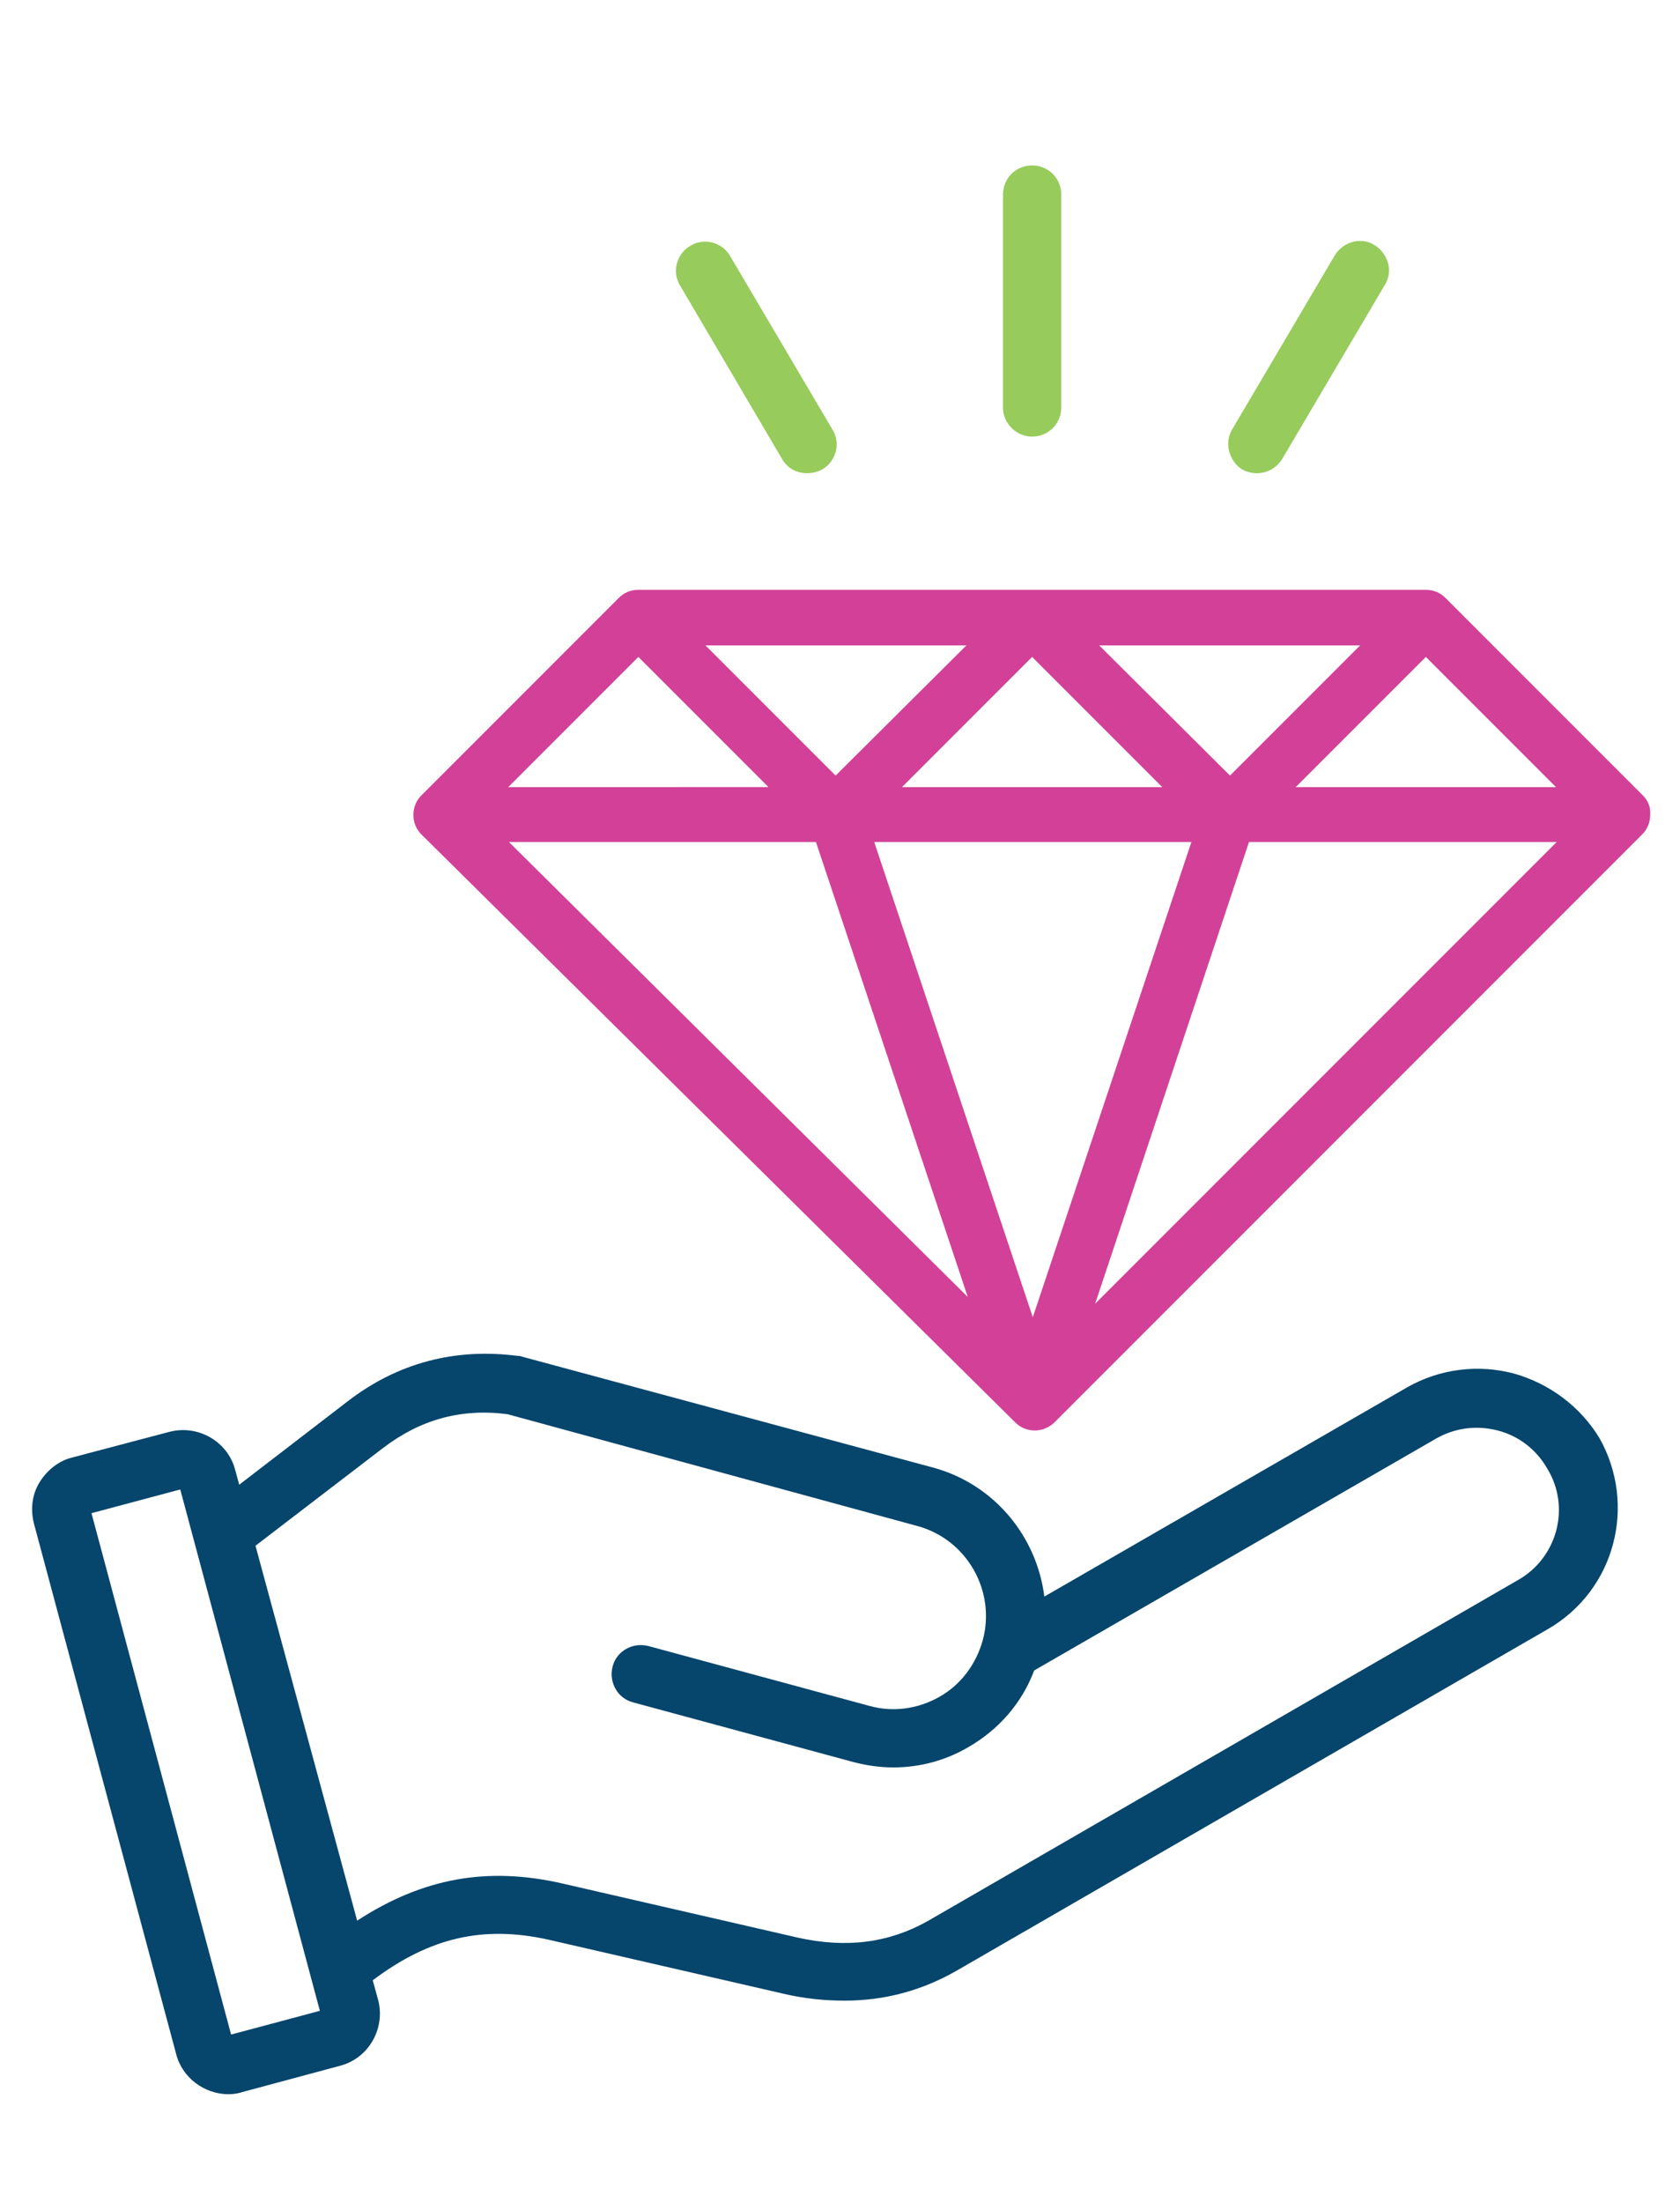 <?xml version="1.0" encoding="utf-8"?>
<!-- Generator: Adobe Illustrator 27.5.0, SVG Export Plug-In . SVG Version: 6.00 Build 0)  -->
<svg version="1.1" xmlns="http://www.w3.org/2000/svg" xmlns:xlink="http://www.w3.org/1999/xlink" x="0px" y="0px"
	 viewBox="0 0 247.9 324.9" style="enable-background:new 0 0 247.9 324.9;" xml:space="preserve">
<style type="text/css">
	.st0{display:none;}
	.st1{display:inline;fill:#06456C;}
	.st2{display:inline;fill:#97CB5B;}
	.st3{fill:#97CB5B;}
	.st4{fill:#D24197;}
	.st5{fill:#06456C;}
	.st6{display:inline;}
	.st7{display:inline;fill:#D24197;stroke:#D24197;stroke-width:2.5;stroke-miterlimit:10;}
	.st8{display:inline;fill:#06456C;stroke:#06456C;stroke-width:2.5;stroke-miterlimit:10;}
	.st9{display:inline;fill:#97CB5B;stroke:#97CB5B;stroke-width:2.5;stroke-miterlimit:10;}
</style>
<g id="bulb" class="st0">
	<path class="st1" d="M143.8,306.6c-5.7,0.1-11.3-1.9-15.6-5.7c-4.3-3.8-7.1-9-7.8-14.7h-5.7c-3.1-0.1-6-1.4-8.1-3.6
		c-2.2-2.2-3.4-5.1-3.4-8.2c0-3.1,1.1-6,3.2-8.3c-2.1-2.3-3.2-5.2-3.2-8.3s1.2-6,3.2-8.3c-2.1-2.3-3.2-5.3-3.2-8.3
		c-0.1-2.5,0.7-5,2.1-7.1c1.5-2.1,3.6-3.6,6-4.3c-1-10.3-6.4-19.7-14.8-25.8c-8.6-6.5-15.9-14.6-21.2-24c-5.4-9.4-8.7-19.8-9.9-30.5
		c-0.1-1,0.2-2,0.8-2.7c0.7-0.7,1.6-1.2,2.6-1.2h14.1c-1.3-4.9-0.6-10.2,2-14.6c1.7-3.1,4.2-5.7,7.2-7.5c3.1-1.8,6.5-2.7,10.1-2.7
		c3.5,0,6.9,0.9,9.9,2.7c3,1.8,5.4,4.4,7,7.5c2.5,4.4,3.2,9.6,1.9,14.5h19.2v-24c0-1.3,0.6-2.4,1.7-3c1.1-0.7,2.4-0.7,3.5,0
		c2,1,4.2,1.5,6.4,1.5c2.2-0.1,4.4-0.7,6.2-1.9c1.9-1.1,3.5-2.6,4.6-4.5c1.1-1.9,1.7-4,1.7-6.2c0-2.2-0.5-4.4-1.6-6.4
		c-1.1-1.9-2.7-3.5-4.7-4.6c-1.9-1.2-4-1.9-6.2-1.9c-2.2-0.1-4.4,0.5-6.3,1.6c-1.1,0.6-2.4,0.6-3.5,0c-1.1-0.6-1.8-1.8-1.8-3V65.3
		c0-1.9,1.6-3.5,3.5-3.5h0.3c20.5,0.1,40.1,8.1,54.8,22.4c14.7,14.3,23.3,33.7,23.9,54.1c0.1,3.7-0.1,7.5-0.5,11.2
		c-1.2,10.7-4.6,21.1-9.9,30.5c-5.4,9.4-12.6,17.6-21.2,24c-8.4,6.1-13.8,15.5-14.8,25.8c2.5,0.7,4.7,2.1,6.2,4.2s2.3,4.6,2.3,7.1
		c0,3.1-1.1,6.1-3.2,8.3c2.2,2.3,3.3,5.4,3.2,8.6c0,3-1.2,5.8-3.3,8c2.2,2.3,3.4,5.5,3.3,8.7c0,3.1-1.2,6-3.4,8.1
		c-2.2,2.2-5.1,3.4-8.2,3.3h-5.9c-0.7,5.7-3.5,10.9-7.8,14.7C155.1,304.7,149.5,306.7,143.8,306.6L143.8,306.6z M127.4,286.2
		c0.6,3.8,2.6,7.2,5.6,9.7c3,2.4,6.7,3.7,10.6,3.6c3.9,0.2,7.7-1.1,10.7-3.6c3-2.5,5-5.9,5.6-9.8H127.4z M163.9,279.2h9
		c1.2,0,2.4-0.5,3.3-1.4c0.9-0.9,1.4-2.1,1.4-3.3c0.1-1.3-0.4-2.5-1.3-3.5c-0.9-0.9-2-1.4-3.2-1.4h-58.4c-1.2,0-2.4,0.5-3.2,1.4
		c-1,0.9-1.6,2.1-1.6,3.4c0,1.3,0.5,2.6,1.4,3.5c0.9,0.9,2.2,1.4,3.5,1.4L163.9,279.2z M114.7,252.9c-1.3,0-2.4,0.5-3.3,1.5
		c-0.9,0.9-1.3,2.2-1.3,3.4c0,1.2,0.5,2.4,1.4,3.3c0.9,0.9,2.1,1.4,3.3,1.4h58.1c1.2,0,2.4-0.5,3.3-1.4c0.9-0.9,1.4-2.1,1.4-3.3
		c0.1-1.3-0.4-2.5-1.3-3.5c-0.9-0.9-2-1.4-3.2-1.4L114.7,252.9z M114.9,236.3h-0.2c-1.7,0-3.2,0.9-4.1,2.3c-0.8,1.5-0.8,3.2,0,4.7
		c0.8,1.5,2.4,2.3,4.1,2.3h58.2c1.7,0,3.2-0.9,4.1-2.3c0.8-1.5,0.8-3.2,0-4.7c-0.8-1.5-2.4-2.3-4.1-2.3H114.9z M147.1,229.3H169
		c0.6-6.1,2.5-12,5.5-17.4c3-5.3,7.2-10,12.1-13.6c14.8-11.1,24.8-27.5,27.8-45.8h-9.8c1.1,4.1,0.8,8.4-0.8,12.2
		c-0.3,0.8-0.7,1.6-1.1,2.4c-1.6,3-3.9,5.5-6.8,7.3c-2.9,1.8-6.2,2.8-9.6,2.9h-0.7c-0.7,0.1-1.5,0.1-2.2,0
		c-5.3-0.6-10.1-3.4-13.2-7.8c-0.5-0.8-1-1.5-1.5-2.4c-2.5-4.4-3.2-9.7-1.9-14.6h-19.5v25.1c0,0.6-0.2,1.1-0.5,1.6h-0.5
		c-0.2,0.2-0.5,0.4-0.8,0.6l-0.6,0.3c-0.4,0.1-0.8,0.1-1.1,0c-0.6,0-1.3-0.2-1.8-0.6c-2-1.4-4.3-2.3-6.8-2.3c-2.2,0-4.4,0.5-6.3,1.5
		c-1.8,0.9-3.4,2.2-4.7,3.8c-1.7,2.4-2.5,5.2-2.3,8.1c0,0.2,0,0.3,0,0.5c0,2.3,0.6,4.5,1.8,6.4c1.2,1.9,2.9,3.5,4.9,4.5
		c0.8,0.4,1.6,0.8,2.5,1c3.6,1.2,7.6,0.5,10.7-1.7c0.5-0.4,1.2-0.6,1.8-0.7s1.3,0.1,1.9,0.3c0.2,0.1,0.5,0.3,0.7,0.5
		c0.8,0.7,1.2,1.6,1.3,2.6L147.1,229.3z M118.1,229.3h22v-19.4c-3.7,1.1-7.6,1.1-11.3,0c-4-1.2-7.5-3.6-10.1-6.9
		c-2.6-3.3-4.1-7.3-4.3-11.5v-0.6c-0.1-4.3,1.3-8.6,4.1-12c3.7-4.9,9.5-7.7,15.7-7.7h0.4c1.9,0,3.7,0.3,5.5,0.8v-19.5h-24.4
		c-1.3,0-2.5-0.7-3.1-1.9c-0.7-1.1-0.7-2.5,0-3.6c1.2-1.9,1.8-4.1,1.8-6.4s-0.6-4.4-1.8-6.4c-1.1-2-2.6-3.7-4.6-4.8
		c-1.9-1.2-4.1-1.8-6.4-1.8c-4.5,0.1-8.7,2.6-10.9,6.6c-2.2,4-2.1,8.8,0.2,12.7c0.7,1.1,0.7,2.5,0,3.6c-0.6,1.2-1.8,1.9-3.1,1.9
		H72.8c3.1,18.3,13,34.6,27.8,45.8c4.9,3.6,9.1,8.3,12.1,13.6c3,5.3,4.9,11.3,5.5,17.4L118.1,229.3z M185.2,170.4h0.8
		c0.2,0,0.3,0,0.5,0c2.2-0.1,4.2-0.7,6.1-1.9c1.8-1.2,3.3-2.8,4.3-4.7c0.3-0.5,0.5-1,0.8-1.5c1.6-3.7,1.2-7.9-0.9-11.2
		c-0.2-0.3-0.4-0.7-0.5-1c-0.2-0.8-0.1-1.7,0.3-2.4c0.6-1,1.6-1.7,2.8-1.8h16.4v-7c-0.5-18.1-7.9-35.4-20.6-48.3
		c-12.7-13-29.8-20.7-47.9-21.6v18.8c4.9-1,10-0.1,14.3,2.5c6,3.5,9.6,9.9,9.6,16.9s-3.7,13.4-9.6,16.9c-4.3,2.6-9.5,3.5-14.4,2.5
		v19h24.8c0.4,0,0.8,0.1,1.2,0.3c0.7,0.3,1.3,0.9,1.7,1.6c0.4,0.9,0.4,1.9,0,2.9c-0.1,0.2-0.2,0.4-0.3,0.6c-1.2,1.9-1.8,4.1-1.8,6.4
		s0.6,4.5,1.8,6.4c0.4,0.6,0.8,1.2,1.2,1.8c2.2,2.9,5.7,4.7,9.4,4.7L185.2,170.4z"/>
	<path class="st2" d="M56.5,137.6c-0.8,0-1.6-0.3-2.2-0.8c-8.7-6.9-15.8-15.6-20.9-25.5c-5.1-9.9-8-20.8-8.5-31.9
		c-0.6-11,1.1-22.1,5-32.4c4-10.3,10.1-19.7,17.9-27.5c1.4-1.4,3.6-1.4,5,0l15.9,15.9c0.8-1.2,1.7-2.3,2.7-3.3
		c3.7-3.8,8.8-5.9,14.1-5.8c5.3,0,10.3,2.1,14.1,5.8c2.5,2.4,4.2,5.4,5.1,8.7s0.9,6.8,0,10.1c-1.2,4.9-4.2,9.2-8.4,12l15.8,15.8
		c0.7,0.7,1,1.5,1,2.5s-0.4,1.8-1,2.5l-19.9,19.9c-0.9,0.9-2.3,1.2-3.5,0.8c-1.3-0.4-2.2-1.5-2.4-2.8c-1.1-4.4-4.5-7.9-8.9-9.1
		c-4.4-1.3-9.1-0.1-12.4,3c-1.7,1.6-2.9,3.6-3.4,5.8c-0.6,2.2-0.5,4.6,0.2,6.7c0.6,2.2,1.7,4.2,3.3,5.7c1.6,1.6,3.6,2.7,5.8,3.2
		c1.3,0.2,2.3,1.2,2.7,2.4s0,2.6-0.9,3.5L59,136.6c-0.6,0.7-1.5,1.1-2.5,1.1L56.5,137.6z M50.3,27C43.9,34,39,42.3,35.8,51.2
		s-4.5,18.5-3.9,28c0.5,9.6,2.9,19,7.1,27.6s10.1,16.3,17.3,22.6l7.5-7.6c-4.4-2.6-7.6-6.8-8.9-11.7c-1.3-4.5-1-9.4,1-13.7
		c2-4.3,5.4-7.7,9.7-9.7c4.3-1.9,9.2-2.3,13.7-0.9c4.9,1.4,9,4.6,11.6,8.9l13.5-13.6l-16.9-17c-0.9-0.9-1.3-2.2-0.9-3.4
		c0.3-1.2,1.3-2.2,2.5-2.5c2.1-0.6,4.1-1.9,5.6-3.5c1.5-1.7,2.5-3.7,3-5.9c0.6-2.1,0.6-4.3,0-6.4c-0.6-2.1-1.7-4-3.2-5.5
		c-2.4-2.4-5.6-3.8-9-3.8c-3.4,0-6.6,1.4-9,3.8c-1.5,1.5-2.6,3.3-3.2,5.3c-0.3,1.2-1.3,2.2-2.5,2.5c-1.2,0.3-2.5,0-3.4-0.9L50.3,27z
		"/>
</g>
<g id="value">
	<path class="st3" d="M148,60.1V28.7c0-2.4,1.9-4.3,4.3-4.3c2.4,0,4.3,1.9,4.3,4.3v31.4c0,2.4-1.9,4.3-4.3,4.3
		C150,64.4,148,62.5,148,60.1z"/>
	<path class="st3" d="M181.9,63.2L197,37.6c1.3-2,3.9-2.7,5.9-1.4c2,1.3,2.7,3.9,1.4,5.9l-15.1,25.6c-0.8,1.3-2.2,2.1-3.7,2.1
		c-0.8,0-1.6-0.2-2.3-0.6C181.3,67.9,180.6,65.2,181.9,63.2L181.9,63.2z"/>
	<path class="st3" d="M100.4,42.2c-1.3-2-0.6-4.7,1.4-5.9c2-1.3,4.7-0.6,5.9,1.4l15.1,25.6c1.3,2,0.6,4.7-1.4,5.9
		c-0.7,0.4-1.5,0.6-2.3,0.6c-1.5,0-2.9-0.7-3.7-2.1L100.4,42.2z"/>
	<path class="st4" d="M242.4,117.3l-29.1-29.1c-0.8-0.8-1.8-1.2-2.9-1.2H94.2c-1.1,0-2.1,0.4-2.9,1.2l-29.1,29.1
		c-0.8,0.8-1.2,1.8-1.2,2.9s0.4,2.1,1.2,2.9l87.6,86.7c0.8,0.8,1.8,1.2,2.9,1.2c1,0,2.1-0.4,2.9-1.2l86.7-86.7
		c0.8-0.8,1.2-1.8,1.2-2.9C243.6,119.1,243.2,118.1,242.4,117.3L242.4,117.3z M175.8,124.2l-23.4,70.1l-23.4-70.1H175.8z
		 M133.1,116.1l19.2-19.2l19.2,19.2H133.1z M162.2,95.2h38.5l-19.2,19.2L162.2,95.2z M123.3,114.4l-19.2-19.2h38.5L123.3,114.4z
		 M120.4,124.2l22.4,67.1l-67.7-67.1L120.4,124.2z M184.3,124.2h45.4l-68.1,68.1L184.3,124.2z M191.2,116.1l19.2-19.2l19.2,19.2
		H191.2z M94.2,96.9l19.2,19.2H75L94.2,96.9z"/>
	<path class="st5" d="M223.4,202.6c-5.3-1.4-10.9-0.7-15.7,2l-53.6,30.9c-1.1-8.8-7.3-16.5-16.3-19L77,200.1
		c-0.2-0.1-0.4-0.1-0.6-0.1c-9.2-1.2-17.7,1-25.1,6.7l-16,12.3l-0.6-2.2c-1.1-4.2-5.5-6.7-9.7-5.6L10.6,215c-2,0.5-3.7,1.9-4.8,3.7
		c-1.1,1.8-1.3,4-0.8,6l21,78.3c0.9,3.5,4.2,5.9,7.7,5.9c0.7,0,1.4-0.1,2-0.3l14.5-3.9c4.2-1.1,6.7-5.5,5.6-9.7l-0.8-2.9
		c8.5-6.4,16.4-8.1,25.9-6l34.8,8c3,0.7,6,1,8.9,1c6,0,11.5-1.5,16.7-4.5l87.1-50.3c9.9-5.7,13.2-18.3,7.6-28.2
		C233.2,207.5,228.7,204.1,223.4,202.6L223.4,202.6z M34.1,300.1l-20.6-76.9l13.1-3.5l20.6,76.9L34.1,300.1z M224.1,233l-87.1,50.3
		c-5.8,3.3-12.1,4.1-19.3,2.5l-34.8-8c-11-2.5-20.5-0.8-30.2,5.5L37.7,228l18.8-14.4c5.5-4.2,11.5-5.9,18.4-5l60.5,16.5
		c7.3,2,11.6,9.6,9.6,16.9c-1,3.5-3.2,6.5-6.4,8.3c-3.2,1.8-6.9,2.3-10.4,1.3l-32.5-8.8c-2.3-0.6-4.7,0.7-5.3,3
		c-0.6,2.3,0.7,4.7,3,5.3l32.5,8.8c1.9,0.5,3.9,0.8,5.9,0.8c3.9,0,7.7-1,11.1-3c4.5-2.6,7.9-6.5,9.7-11.3l59.3-34.2
		c2.8-1.6,6-2,9.1-1.2c3.1,0.8,5.7,2.8,7.3,5.6C231.8,222.3,229.8,229.7,224.1,233L224.1,233z"/>
</g>
<g id="mobile_security" class="st0">
	<path class="st1" d="M54.5,159.7c-1.1,0-2.2-0.6-2.7-1.7c-3.3-6.8-5-14-5-21.6v-13.9C46.8,95.2,69,73,96.3,73
		c22.8,0,42.6,15.5,48.1,37.6c0.4,1.6-0.6,3.2-2.2,3.6c-1.6,0.4-3.2-0.6-3.6-2.2c-4.8-19.4-22.2-33-42.2-33
		c-24,0-43.5,19.5-43.5,43.5v13.9c0,6.6,1.5,13,4.4,19C58.2,157.3,56.6,159.8,54.5,159.7L54.5,159.7z"/>
	<path class="st1" d="M96.3,185.9c-14.3,0-27.9-6.2-37.3-17c-1.1-1.3-1-3.2,0.3-4.2c1.3-1.1,3.2-1,4.2,0.3c8.3,9.5,20.2,15,32.8,15
		c24,0,43.5-19.5,43.5-43.5v-10.9c0-1.7,1.3-3,3-3s3,1.3,3,3v10.9C145.8,163.7,123.6,185.9,96.3,185.9L96.3,185.9z"/>
	<path class="st1" d="M96.3,170.9c-19,0-34.5-15.5-34.5-34.5c0-1.7,1.3-3,3-3c1.7,0,3,1.3,3,3c0,15.7,12.8,28.5,28.5,28.5
		s28.5-12.8,28.5-28.5v-13.9c0-15.7-12.8-28.5-28.5-28.5s-28.5,12.8-28.5,28.5c0,1.7-1.3,3-3,3c-1.7,0-3-1.3-3-3
		c0-19,15.5-34.5,34.5-34.5s34.5,15.5,34.5,34.5v13.9C130.8,155.4,115.3,170.9,96.3,170.9z"/>
	<path class="st1" d="M96.3,155.9c-10.7,0-19.5-8.7-19.5-19.5v-13.9c0-10.7,8.7-19.5,19.5-19.5c10.7,0,19.5,8.7,19.5,19.5
		c0,1.7-1.3,3-3,3c-1.7,0-3-1.3-3-3c0-7.4-6-13.4-13.5-13.4s-13.5,6-13.5,13.4v13.9c0,7.4,6,13.4,13.5,13.4c7.4,0,13.5-6,13.5-13.4
		c0-1.7,1.3-3,3-3c1.7,0,3,1.3,3,3C115.8,147.2,107,155.9,96.3,155.9L96.3,155.9z"/>
	<path class="st1" d="M96.3,138.6c-1.7,0-3-1.3-3-3v-12c0-1.7,1.3-3,3-3c1.7,0,3,1.3,3,3v12C99.3,137.3,98,138.6,96.3,138.6z"/>
	<path class="st6" d="M134.4,291.7c0,2.2-1.8,3.9-3.9,3.9c-2.2,0-3.9-1.8-3.9-3.9c0-2.2,1.8-3.9,3.9-3.9
		C132.6,287.8,134.4,289.5,134.4,291.7"/>
	<path class="st6" d="M179.5,164.1c0,2.2-1.8,3.9-3.9,3.9c-2.2,0-3.9-1.8-3.9-3.9c0-2.2,1.8-3.9,3.9-3.9
		C177.8,160.2,179.5,162,179.5,164.1"/>
	<path class="st7" d="M232.4,195.7l-55.8-19.8c-0.6-0.2-1.4-0.2-2,0l-55.8,19.8c-1.2,0.4-2,1.6-2,2.8v9.2l-63.4,0c-5,0-9,4-9,9v19.3
		c0,5,4,9,9,9h67.3c7.6,27.1,27.8,49.2,53.4,61.6c0.9,0.5,2,0.5,2.9,0c34.3-16.4,57.6-50.5,57.3-88.9v-19.2
		C234.4,197.2,233.6,196.1,232.4,195.7L232.4,195.7z M53.4,239c-1.7,0-3-1.3-3-3v-19.3c0-1.7,1.3-3,3-3h63.4v4
		c0,7.2,0.8,14.3,2.4,21.2L53.4,239z M228.4,217.7c0.2,35.5-21.1,67.4-52.8,82.8c-31.7-15.4-53-47.3-52.8-82.8v-17.1l52.8-18.7
		l52.8,18.7V217.7z"/>
	<path class="st8" d="M163.4,25.4H29.2c-8.3,0-15,6.7-15,15v239.3c0,8.3,6.7,15,15,15l84.7,0c1.7,0,3-1.3,3-3c0-1.7-1.3-3-3-3H29.2
		c-5,0-9-4-9-9V40.4c0-5,4-9,9-9h30.1l5.6,18.1c0.4,1.3,1.6,2.1,2.9,2.1h57.1c1.3,0,2.5-0.9,2.9-2.1l5.6-18.1h30.1c5,0,9,4,9,9
		v108.3c0,1.7,1.3,3,3,3s3-1.3,3-3V40.4C178.5,32.1,171.7,25.3,163.4,25.4L163.4,25.4z M122.6,45.6H70l-4.4-14.2h61.5L122.6,45.6z"
		/>
	<path class="st9" d="M168.4,252l-10.5-10.5c-1.2-1.2-1.2-3.1,0-4.3c1.2-1.2,3.1-1.2,4.3,0l8.4,8.3l25.3-25.2c1.2-1.2,3.1-1.2,4.3,0
		c1.2,1.2,1.2,3.1,0,4.3L172.7,252C171.7,253.1,169.7,253.1,168.4,252L168.4,252z"/>
	<path class="st1" d="M104,226.3c0,2.5-2,4.5-4.5,4.5c-2.5,0-4.5-2-4.5-4.5c0-2.5,2-4.5,4.5-4.5C101.9,221.8,104,223.8,104,226.3"/>
	<path class="st1" d="M79.9,226.3c0,2.5-2,4.5-4.5,4.5c-2.5,0-4.5-2-4.5-4.5c0-2.5,2-4.5,4.5-4.5C77.9,221.8,79.9,223.8,79.9,226.3"
		/>
</g>
<g id="Layer_5" class="st0">
	<path class="st1" d="M124.5,46.7c-24-0.1-47.5,7.3-67.1,21.2L55,65.3c-3.5-3.5-8.5-5-13.4-4c-4.8,1.1-8.8,4.6-10.4,9.3l-11.8,34.2
		c-1.2,3.4-1,7.1,0.4,10.3c1.4,3.3,4,5.9,7.2,7.4c3.2,1.5,6.9,1.7,10.3,0.6l34.3-11c4.7-1.5,8.3-5.4,9.5-10.2
		c1.2-4.8-0.2-9.9-3.7-13.5l-0.9-1c17.5-11,38.1-15.7,58.6-13.2c20.5,2.4,39.5,11.9,53.9,26.6c14.4,14.8,23.2,34.1,25.1,54.6
		c0.2,3.7,1.9,7.1,4.6,9.5c2.8,2.4,6.4,3.6,10,3.3c3.6-0.3,7-2.1,9.3-4.9c2.3-2.8,3.4-6.5,2.9-10.1c-2.4-29.2-15.8-56.3-37.4-76.1
		C182.1,57.4,153.8,46.5,124.5,46.7L124.5,46.7z M231.4,157.9c-1,1.1-2.3,1.6-3.8,1.6c-1.3,0-2.5-0.5-3.4-1.4
		c-0.9-0.9-1.5-2.1-1.6-3.3c-2.1-23.1-12.2-44.7-28.7-61.1c-16.5-16.3-38.2-26.3-61.3-28.2c-23.1-1.9-46.2,4.5-65.1,17.9
		c-1,0.7-1.7,1.8-1.7,3.1c-0.1,1.2,0.3,2.4,1.2,3.3l4.4,4.5c1.4,1.4,2,3.5,1.5,5.5c-0.2,1-0.7,1.9-1.4,2.6c-0.7,0.7-1.6,1.3-2.5,1.6
		l-34.3,11c-1,0.4-2.2,0.4-3.2,0.2c-1.1-0.3-2-0.8-2.8-1.6c-0.7-0.8-1.2-1.7-1.4-2.8c-0.2-1-0.1-2.1,0.2-3.1l11.8-34.1
		c0.3-1,0.9-1.8,1.6-2.5c0.7-0.7,1.7-1.1,2.6-1.3c1-0.2,2-0.2,3,0.1c1,0.3,1.8,0.8,2.5,1.5l5.1,5.1c0.7,0.8,1.7,1.2,2.7,1.3
		c1,0.1,2.1-0.2,2.9-0.9c20.7-15.4,46.3-23,72.1-21.3c25.8,1.7,50.1,12.6,68.6,30.6c18.5,18,30,42.1,32.3,67.8
		C232.8,155.4,232.3,156.8,231.4,157.9L231.4,157.9z"/>
	<path class="st2" d="M124.5,229.2c13,0,25.6-3.8,36.4-11c10.8-7.2,19.2-17.4,24.1-29.4c5-12,6.3-25.1,3.7-37.8
		c-2.5-12.7-8.8-24.4-17.9-33.5c-9.2-9.2-20.8-15.4-33.5-17.9c-12.7-2.5-25.9-1.2-37.8,3.7c-12,5-22.2,13.4-29.4,24.1
		c-7.2,10.8-11,23.4-11,36.4c0,17.4,6.9,34,19.2,46.3C90.6,222.2,107.2,229.1,124.5,229.2L124.5,229.2z M124.5,106.7
		c11.3,0,22.3,3.3,31.7,9.6c9.4,6.3,16.7,15.2,21,25.6c4.3,10.4,5.5,21.9,3.3,32.9c-2.2,11.1-7.6,21.2-15.6,29.2
		c-8,8-18.1,13.4-29.2,15.6c-11.1,2.2-22.5,1.1-32.9-3.2c-10.4-4.3-19.3-11.6-25.6-21c-6.3-9.4-9.6-20.4-9.6-31.7
		c0-15.1,6-29.6,16.7-40.3C94.9,112.7,109.4,106.7,124.5,106.7L124.5,106.7z"/>
	<path class="st2" d="M124.5,190.2c-3,0-5.8-1.2-7.9-3.3c-2.1-2.1-3.3-4.9-3.4-7.9c0-1.5-0.8-2.9-2.1-3.7c-1.3-0.8-2.9-0.8-4.2,0
		c-1.3,0.8-2.1,2.2-2.1,3.7c0,4.5,1.6,8.8,4.4,12.2c2.8,3.5,6.7,5.9,11,6.9v3.9v0c0,1.5,0.8,2.9,2.1,3.7c1.3,0.8,2.9,0.8,4.2,0
		c1.3-0.8,2.1-2.2,2.1-3.7v-3.9v0c5.9-1.3,10.8-5.2,13.4-10.6c2.6-5.4,2.6-11.7,0-17.1c-2.6-5.4-7.5-9.3-13.4-10.6v-0.5l-0.4,0.4
		c-1.2-0.2-2.5-0.4-3.7-0.4c-3,0-5.9-1.2-8-3.3c-2.1-2.1-3.3-5-3.3-8s1.2-5.9,3.3-8c2.1-2.1,5-3.3,8-3.3c3,0,5.9,1.2,8,3.3
		c2.1,2.1,3.3,5,3.3,8c0,1.5,0.8,2.9,2.1,3.7c1.3,0.8,2.9,0.8,4.2,0c1.3-0.8,2.1-2.2,2.1-3.7c0-4.5-1.6-8.8-4.4-12.2
		c-2.8-3.5-6.7-5.9-11-6.9v-3.9c0-1.5-0.8-2.9-2.1-3.7c-1.3-0.8-2.9-0.8-4.2,0c-1.3,0.8-2.1,2.2-2.1,3.7v3.9
		c-5.9,1.3-10.8,5.2-13.4,10.6c-2.6,5.4-2.6,11.7,0,17.1c2.6,5.4,7.5,9.3,13.4,10.6v0.5l0.4-0.4c1.3,0.3,2.5,0.4,3.8,0.4
		c4,0,7.7,2.1,9.6,5.6c2,3.4,2,7.7,0,11.1c-2,3.4-5.7,5.6-9.6,5.6L124.5,190.2z"/>
	<path class="st1" d="M211.7,204.3l-34.3,11c-4.7,1.5-8.3,5.4-9.5,10.2c-1.2,4.8,0.2,9.9,3.7,13.5l0.9,0.9
		c-17.4,11-38.1,15.7-58.6,13.2c-20.5-2.4-39.5-11.8-53.9-26.6c-14.4-14.8-23.2-34.1-25.1-54.6c-0.2-3.7-1.9-7.1-4.6-9.5
		c-2.8-2.4-6.4-3.6-10-3.3c-3.6,0.3-7,2.1-9.3,4.9c-2.3,2.8-3.4,6.5-2.9,10.1c2.5,27.4,14.5,53,34,72.4
		c19.5,19.4,45.1,31.3,72.5,33.7c27.4,2.4,54.7-5,77.2-20.7l2.4,2.4c3.5,3.6,8.5,5.1,13.4,4c4.8-1.1,8.8-4.6,10.4-9.3l11.8-34
		c1.2-3.4,1-7.1-0.4-10.3c-1.4-3.3-4-5.9-7.2-7.4S215.1,203.2,211.7,204.3L211.7,204.3z M221.7,219.9l-11.8,34
		c-0.7,1.9-2.3,3.4-4.3,3.8c-2,0.4-4.1-0.2-5.5-1.6l-4.9-5c-0.7-0.8-1.7-1.2-2.7-1.3c-1-0.1-2.1,0.2-2.9,0.9
		c-20.7,15.5-46.3,23.1-72.1,21.4c-25.8-1.7-50.2-12.5-68.7-30.6c-18.5-18.1-30-42.1-32.3-67.9c-0.1-1.4,0.4-2.8,1.3-3.8
		c1-1.1,2.3-1.6,3.8-1.6c1.3,0,2.5,0.5,3.4,1.4c0.9,0.9,1.5,2.1,1.6,3.3c2.1,23.1,12.3,44.7,28.7,61.1
		c16.5,16.3,38.2,26.3,61.3,28.2c23.1,1.9,46.2-4.5,65.1-17.9c1-0.7,1.7-1.8,1.7-3.1c0.1-1.2-0.3-2.4-1.2-3.3l-4.4-4.5
		c-1.5-1.5-2-3.6-1.5-5.6c0.2-1,0.7-1.9,1.4-2.6c0.7-0.7,1.6-1.3,2.5-1.6l34.3-11c1-0.4,2.1-0.4,3.2-0.1c1.1,0.3,2,0.8,2.8,1.6
		c0.8,0.8,1.3,1.8,1.5,2.8C222.2,217.7,222.1,218.9,221.7,219.9L221.7,219.9z"/>
</g>
<g id="Layer_6">
</g>
</svg>
